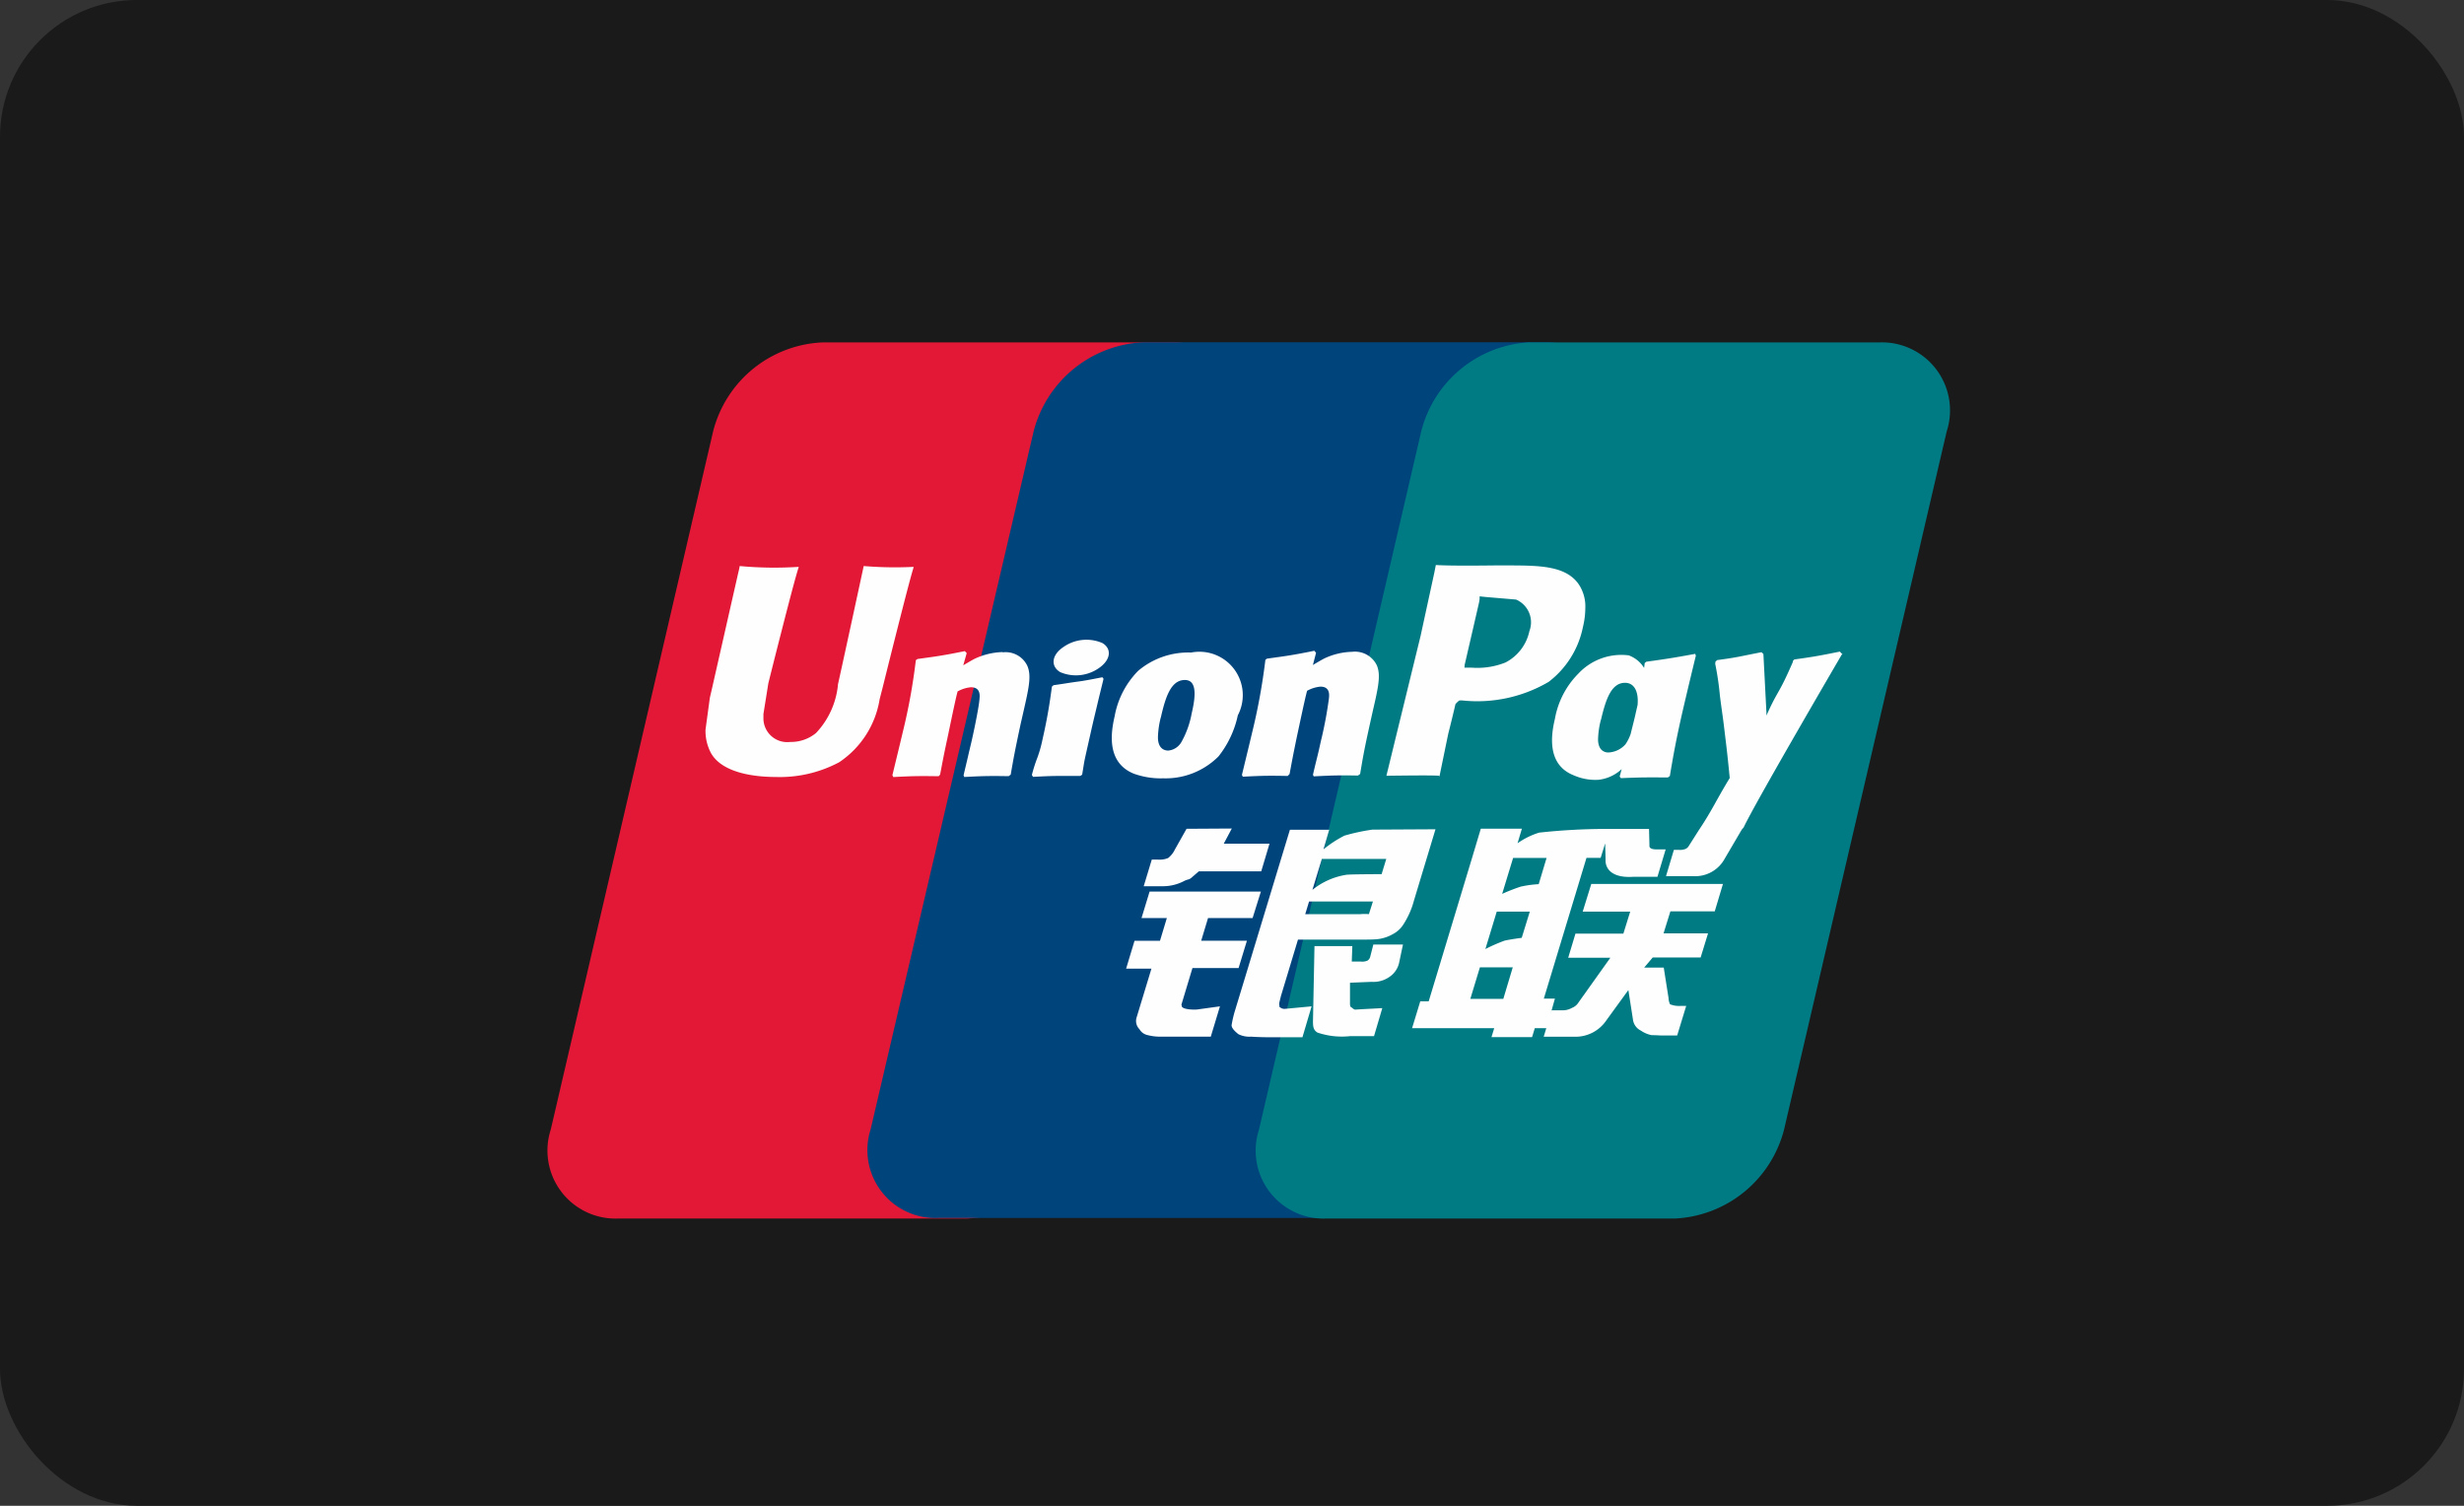 <svg xmlns="http://www.w3.org/2000/svg" width="36" height="22" viewBox="0 0 36 22">
  <rect x="0" y="0" width="36" height="22" fill="#333333" stroke="none"/>
  <g id="组_9" data-name="组 9" transform="translate(-98 -348)">
    <g id="组_5" data-name="组 5" transform="translate(-99 -30)">
      <rect id="矩形_3532" data-name="矩形 3532" width="36" height="22" rx="2" transform="translate(197 378)" fill="#1a1a1a"/>
    </g>
    <g id="pay_unionpay" transform="translate(106.041 353.004)">
      <path id="路径_4754" data-name="路径 4754" d="M3.969,0h5.1a.995.995,0,0,1,.988,1.3L7.681,11.5A1.733,1.733,0,0,1,6.089,12.8H.993A.994.994,0,0,1,.006,11.5L2.379,1.295A1.728,1.728,0,0,1,3.969,0" transform="translate(0 -0.001)" fill="#e21836"/>
      <path id="路径_4755" data-name="路径 4755" d="M62.464,0H68.35c.714,0,.392.581.224,1.3L66.192,11.5c-.167.713-.115,1.294-.831,1.294H59.474a.993.993,0,0,1-.991-1.294L60.865,1.3a1.737,1.737,0,0,1,1.6-1.3" transform="translate(-53.804 -0.003)" fill="#00447c"/>
      <path id="路径_4756" data-name="路径 4756" d="M132.881,0h5.1a.994.994,0,0,1,.987,1.3L136.592,11.5A1.733,1.733,0,0,1,135,12.8h-5.093a.993.993,0,0,1-.988-1.294l2.372-10.208a1.727,1.727,0,0,1,1.59-1.3" transform="translate(-118.567 -0.001)" fill="#007b84"/>
      <path id="路径_4757" data-name="路径 4757" d="M31.753,40.653a5.505,5.505,0,0,1-.73-.012c-.019.09-.372,1.721-.375,1.723a1.193,1.193,0,0,1-.321.716.573.573,0,0,1-.377.131.348.348,0,0,1-.392-.334l0-.074s.071-.442.071-.445.372-1.487.439-1.683a.143.143,0,0,0,.005-.022,5.484,5.484,0,0,1-.862-.012c0,.016-.023.108-.023.108l-.38,1.675-.033.143-.063.464a.682.682,0,0,0,.081.345c.172.3.667.347.945.347a1.841,1.841,0,0,0,.926-.215,1.367,1.367,0,0,0,.592-.922l.043-.166s.383-1.544.449-1.745A.07.07,0,0,1,31.753,40.653Zm1.3,1.245a1.015,1.015,0,0,0-.413.1c-.055.029-.107.061-.162.093l.05-.178-.027-.029c-.322.065-.394.074-.691.115l-.025.017a8.743,8.743,0,0,1-.193,1.06c-.049.207-.1.415-.15.622l.014.026c.3-.016.4-.016.662-.012l.021-.023c.034-.172.038-.212.113-.56.035-.165.108-.527.143-.656a.494.494,0,0,1,.194-.061c.148,0,.13.129.125.18-.006.086-.06.368-.115.61l-.037.156c-.026.115-.054.227-.08.342l.011.023c.3-.016.392-.016.648-.012l.03-.023c.046-.268.06-.34.143-.731l.041-.18c.08-.351.121-.529.06-.675a.35.35,0,0,0-.361-.2Zm1.457.368c-.16.031-.261.051-.362.064s-.2.031-.352.052l-.012.011-.011.009c-.016.115-.029.213-.049.33s-.046.258-.091.454a1.778,1.778,0,0,1-.073.256,2.209,2.209,0,0,0-.08.252l.009.014.008.013c.143-.007.238-.012.335-.013h.352L34.2,43.7l.015-.012c.022-.133.026-.169.04-.234s.037-.166.095-.424c.027-.121.057-.242.086-.366s.06-.245.089-.366l0-.014Zm0-.5a.586.586,0,0,0-.57.059c-.172.115-.19.28-.046.366a.584.584,0,0,0,.568-.061c.169-.117.191-.279.048-.364Zm.877,1.976a1.091,1.091,0,0,0,.82-.32,1.448,1.448,0,0,0,.282-.6.634.634,0,0,0-.683-.917,1.132,1.132,0,0,0-.773.267,1.262,1.262,0,0,0-.344.666c-.056.241-.119.675.281.837a1.174,1.174,0,0,0,.417.068Zm-.023-.887c.068-.3.148-.549.351-.549.16,0,.172.186.1.487a1.335,1.335,0,0,1-.15.419.247.247,0,0,1-.192.125c-.021,0-.149,0-.151-.189a1.287,1.287,0,0,1,.041-.293Zm1.858.848.023-.023c.033-.172.038-.212.11-.56.036-.165.111-.527.146-.656a.487.487,0,0,1,.195-.061c.147,0,.129.129.123.18a5.861,5.861,0,0,1-.115.61l-.035.156c-.027.115-.057.227-.082.342l.011.023c.3-.016.389-.016.647-.012l.031-.023c.045-.268.057-.34.143-.731l.04-.18c.081-.351.122-.529.062-.674a.354.354,0,0,0-.361-.2,1.01,1.01,0,0,0-.413.1c-.054.029-.108.061-.161.093l.046-.178-.025-.03c-.322.065-.395.074-.692.115l-.023.017a9.055,9.055,0,0,1-.193,1.06c-.049.207-.1.415-.15.622l.013.026c.3-.016.393-.016.657-.011Zm2.213.012c.019-.092.131-.638.132-.638s.1-.4.1-.415a.238.238,0,0,1,.06-.057h.044a2.062,2.062,0,0,0,1.26-.272,1.34,1.34,0,0,0,.5-.8,1.2,1.2,0,0,0,.035-.277.581.581,0,0,0-.1-.354c-.189-.264-.565-.268-1-.27l-.214,0c-.556.007-.779,0-.87-.006-.008.04-.022.112-.022.112s-.2.92-.2.921l-.5,2.046c.485-.006.684-.006.768,0Zm.369-1.633s.212-.917.211-.915l.007-.047,0-.036.086.009.447.038a.362.362,0,0,1,.194.461.671.671,0,0,1-.349.458,1.105,1.105,0,0,1-.49.076H39.8Zm1.318.791c-.057.238-.12.672.278.827a.78.78,0,0,0,.357.064.589.589,0,0,0,.34-.156l-.029.109.018.023c.286-.012.376-.012.686-.01l.029-.021c.045-.266.088-.524.206-1.031.057-.243.115-.485.174-.727l-.009-.027c-.321.059-.406.072-.715.115l-.023.019-.009.072a.44.44,0,0,0-.225-.184.859.859,0,0,0-.736.267,1.245,1.245,0,0,0-.342.659Zm.673.015c.069-.293.148-.541.352-.541.129,0,.2.119.183.322-.011.05-.023.1-.037.164-.02.086-.043.173-.064.26a.633.633,0,0,1-.076.152.353.353,0,0,1-.25.12c-.02,0-.146,0-.151-.185a1.267,1.267,0,0,1,.042-.294Zm3.516-.968-.025-.029c-.317.064-.375.074-.666.115l-.021.021a.051.051,0,0,1,0,.014v0c-.217.5-.211.392-.387.785a.4.4,0,0,0,0-.048l-.044-.852L44.14,41.9c-.332.064-.34.074-.647.115l-.024.021a.231.231,0,0,0-.005.034l0,0a4.276,4.276,0,0,1,.068.46c.018.152.042.3.06.453.03.25.047.372.084.755-.207.341-.256.47-.456.769v0l-.141.222a.106.106,0,0,1-.051.046.213.213,0,0,1-.092.013H42.86l-.115.384.4,0a.49.49,0,0,0,.458-.256l.25-.426h0l.026-.029c.168-.361,1.445-2.545,1.445-2.545Zm-4.189,5.041H40.96l.623-2.056h.207l.066-.212.006.235c-.008.146.107.275.409.253h.349l.12-.4h-.131c-.076,0-.111-.019-.106-.06l-.006-.239H41.85a9.082,9.082,0,0,0-.959.054,1.13,1.13,0,0,0-.315.155l.063-.212h-.6l-.126.421L39.278,47h-.123l-.12.393h1.2l-.04.131h.593l.04-.131H41Zm-.494-1.638a2.7,2.7,0,0,0-.277.108l.16-.525H41l-.115.383a1.565,1.565,0,0,0-.249.033Zm.009.75s-.151.019-.25.041a2.447,2.447,0,0,0-.281.123l.166-.547h.483Zm-.269.892h-.482l.14-.461h.48Zm1.16-1.275h.694l-.1.322h-.7l-.106.352h.616l-.466.654a.191.191,0,0,1-.094.078.277.277,0,0,1-.125.036h-.172l-.117.386h.447a.544.544,0,0,0,.471-.243l.319-.439.069.443a.208.208,0,0,0,.115.15.415.415,0,0,0,.156.066c.07,0,.121.005.154.005h.219l.132-.432h-.086a.363.363,0,0,1-.15-.024.233.233,0,0,1-.022-.092l-.07-.444h-.286l.125-.148h.7l.108-.352h-.65l.1-.322h.648l.12-.4H41.653Zm-5.864,1.363.162-.538H36.5l.122-.4h-.668l.1-.331h.651l.121-.387H35.2l-.118.387h.37l-.1.332h-.372l-.123.407h.37l-.216.711a.17.17,0,0,0,.041.174.178.178,0,0,0,.119.086.72.72,0,0,0,.172.023h.751l.134-.443-.333.046C35.829,47.126,35.652,47.118,35.671,47.059Zm.076-2.573-.169.3a.354.354,0,0,1-.1.127.325.325,0,0,1-.151.023h-.088l-.118.389h.292a.664.664,0,0,0,.3-.077c.056-.029.07-.013.113-.054l.1-.086h.912l.121-.405h-.668l.117-.221ZM37.1,47.066c-.015-.022,0-.062.019-.143l.249-.824h.888c.129,0,.223,0,.284-.008a.582.582,0,0,0,.214-.072.4.4,0,0,0,.155-.143,1.213,1.213,0,0,0,.153-.346l.315-1.043-.921.005a2.926,2.926,0,0,0-.409.088,1.671,1.671,0,0,0-.306.2l.083-.286H37.25l-.8,2.635a1.626,1.626,0,0,0-.052.221c0,.048.061.1.1.131a.364.364,0,0,0,.186.036c.071.005.172.009.312.009h.437l.134-.452-.392.037a.1.1,0,0,1-.085-.04Zm.43-1.524h.933l-.059.185a.67.67,0,0,0-.123,0h-.807Zm.187-.622h.941l-.068.223s-.443,0-.516.009a1.051,1.051,0,0,0-.495.22Zm.707,1.427a.1.1,0,0,1-.037.057.186.186,0,0,1-.1.016h-.133l.008-.226h-.553l-.022,1.1c0,.08.007.126.065.163a1.113,1.113,0,0,0,.481.052h.346L38.6,47.1l-.3.016-.1.006a.115.115,0,0,1-.041-.026c-.013-.013-.034,0-.031-.084l0-.283.315-.013a.41.41,0,0,0,.306-.108.338.338,0,0,0,.1-.187l.053-.25h-.433Z" transform="translate(-26.445 -37.375)" fill="#fefefe"/>
    </g>
  </g>
</svg>
